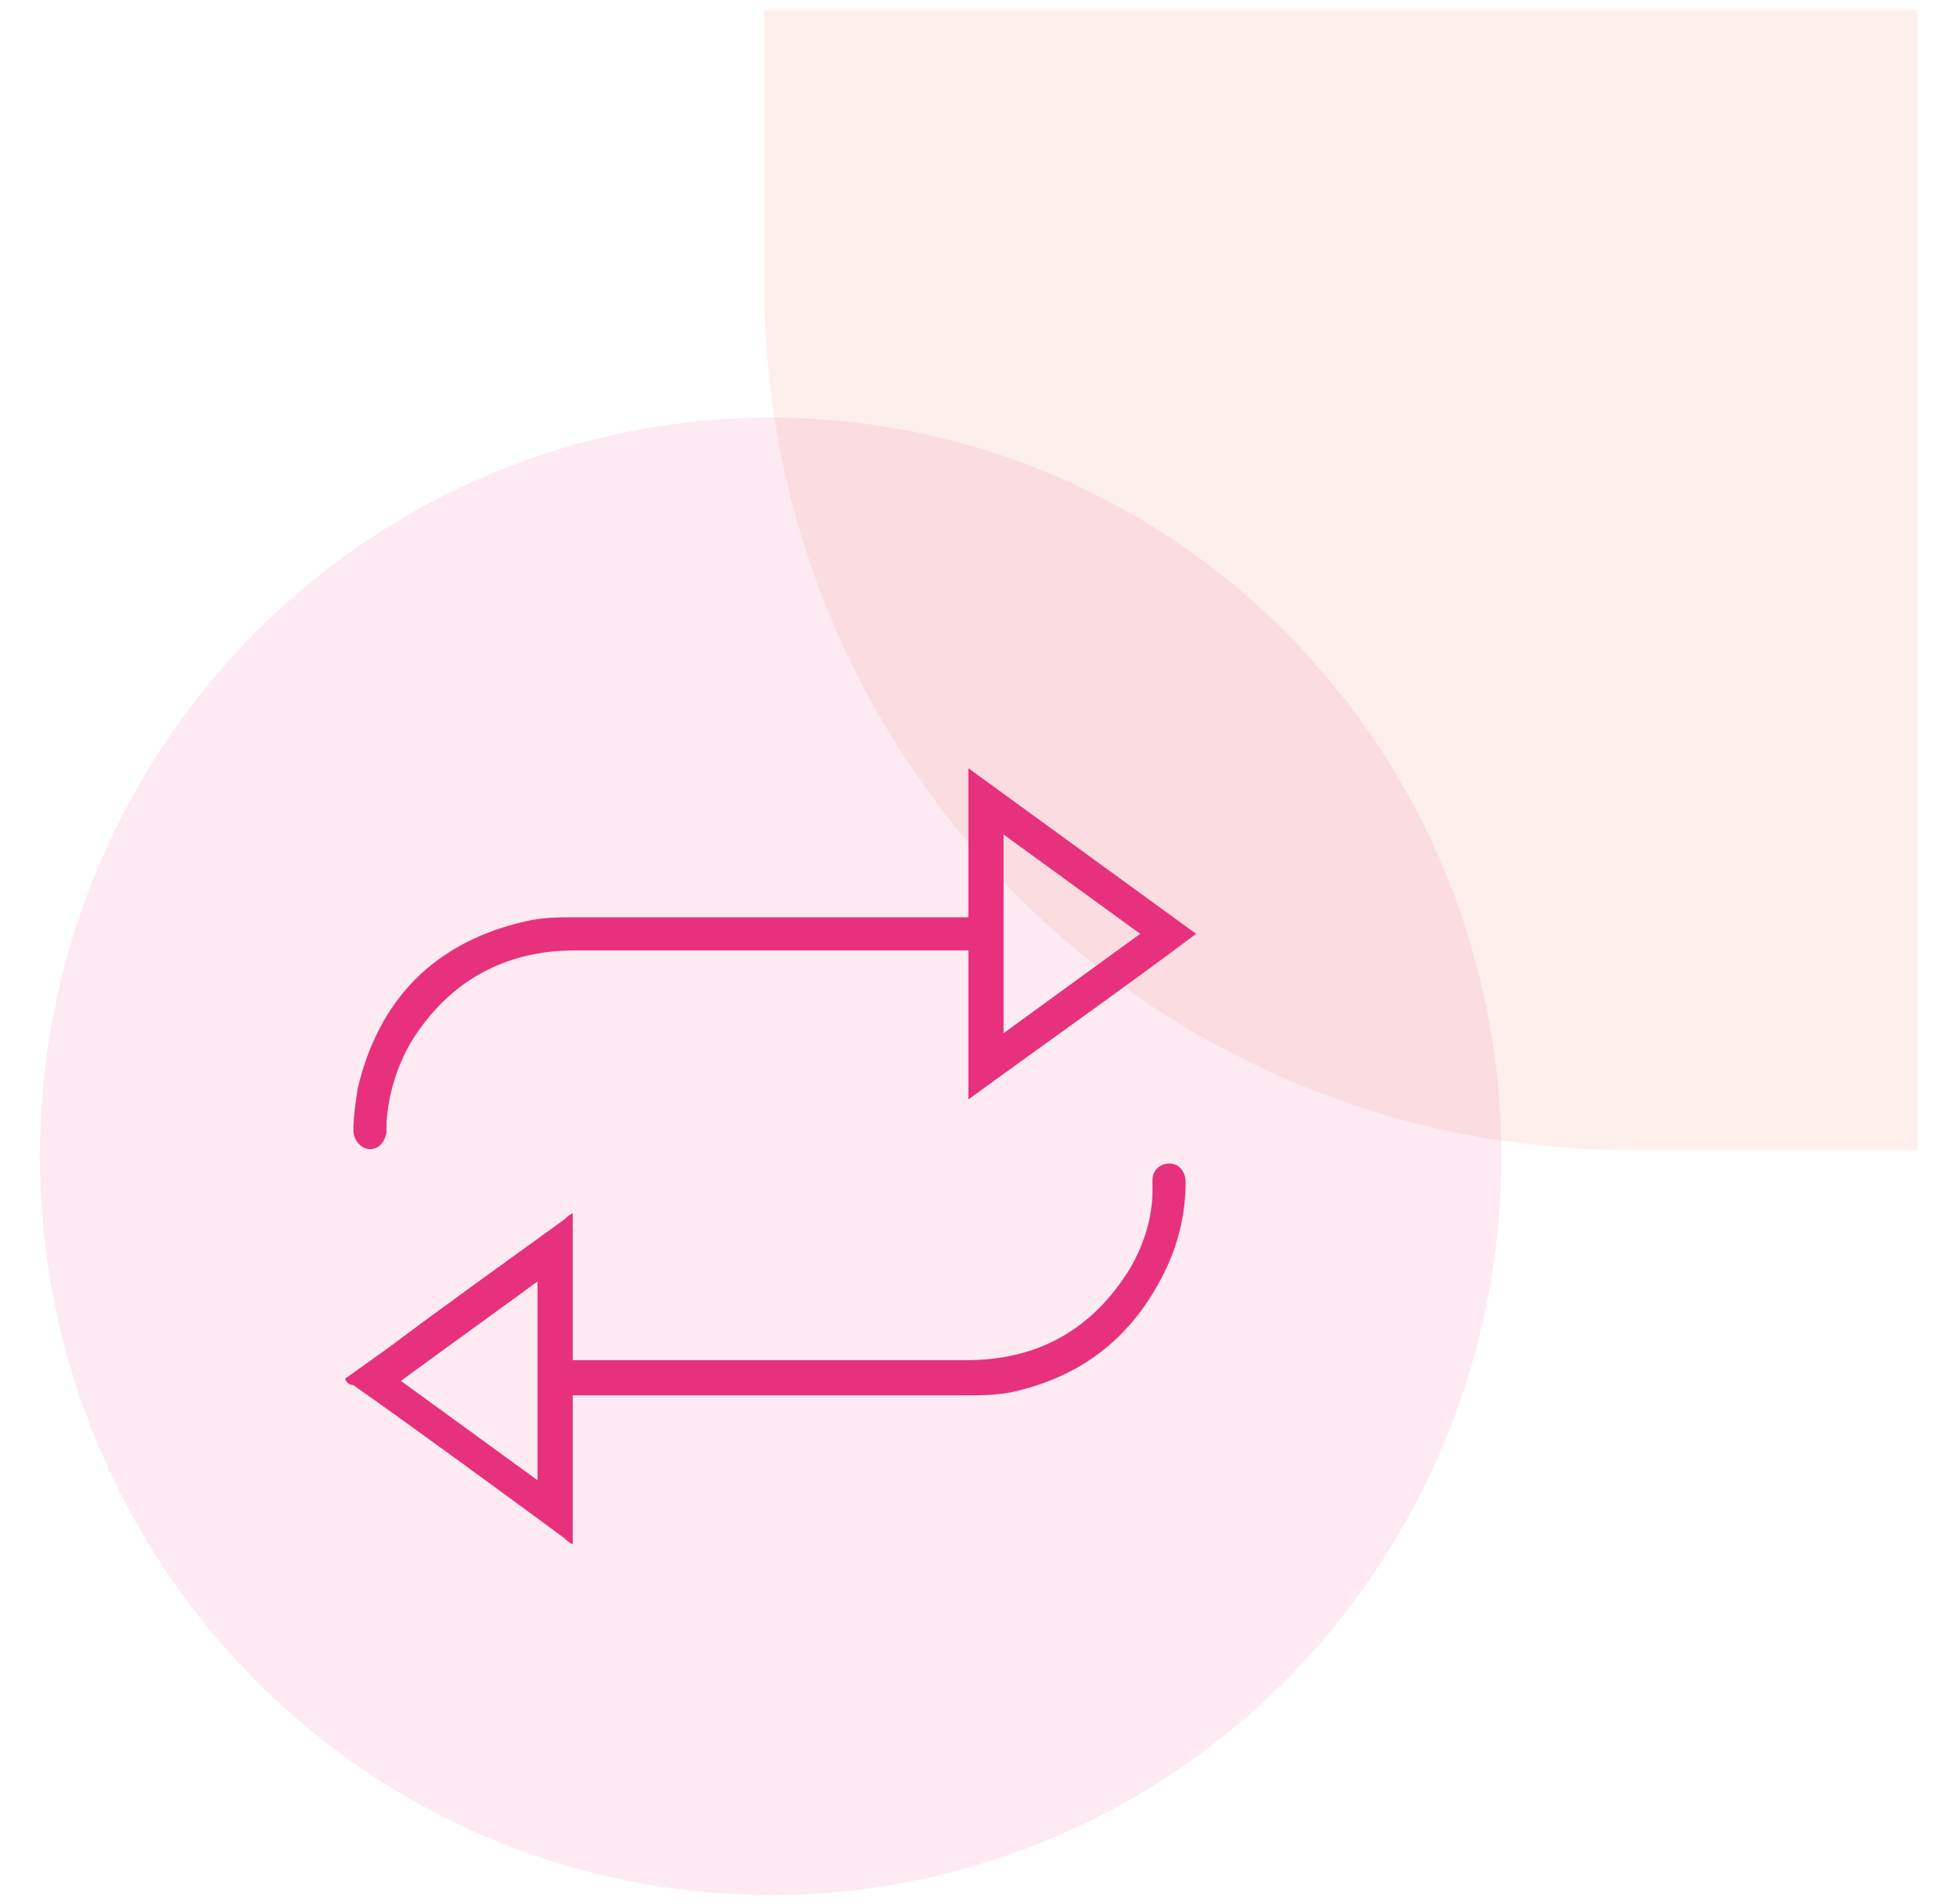 <?xml version="1.0" encoding="utf-8"?><svg width="45" height="44" viewBox="0 0 45 44" fill="none" xmlns="http://www.w3.org/2000/svg">
<path opacity="0.1" d="M17.656 0.227L17.656 6.571C17.656 17.617 26.611 26.571 37.656 26.571L44.295 26.571L44.295 0.227L17.656 0.227Z" fill="#E95C40"/>
<ellipse opacity="0.1" cx="17.802" cy="26.717" rx="16.88" ry="17.068" fill="#E7317C"/>
<path d="M7.969 31.857C8.304 31.618 8.638 31.379 8.973 31.14C10.312 30.135 11.652 29.179 13.039 28.174C13.087 28.126 13.134 28.079 13.23 28.031C13.23 29.179 13.23 30.327 13.23 31.427C13.326 31.427 13.374 31.427 13.469 31.427C16.435 31.427 19.352 31.427 22.318 31.427C23.992 31.427 25.235 30.709 26.096 29.322C26.431 28.748 26.623 28.126 26.623 27.505C26.623 27.409 26.623 27.361 26.623 27.265C26.623 27.026 26.814 26.883 27.005 26.883C27.244 26.883 27.388 27.074 27.388 27.313C27.388 27.983 27.244 28.652 26.957 29.274C26.24 30.805 25.092 31.762 23.466 32.144C23.083 32.24 22.653 32.24 22.27 32.24C19.352 32.24 16.435 32.24 13.517 32.24C13.421 32.24 13.374 32.24 13.23 32.24C13.23 33.388 13.23 34.488 13.23 35.684C13.134 35.636 13.087 35.588 13.039 35.54C11.412 34.344 9.786 33.149 8.16 32.001C8.064 32.001 8.017 31.953 7.969 31.857C7.969 31.905 7.969 31.905 7.969 31.857ZM12.417 29.609C11.365 30.374 10.312 31.14 9.26 31.905C10.312 32.67 11.365 33.436 12.417 34.201C12.417 32.67 12.417 31.14 12.417 29.609Z" fill="#E7317C"/>
<path d="M22.37 17.75C24.139 19.041 25.861 20.285 27.631 21.576C25.909 22.868 24.139 24.111 22.37 25.403C22.37 24.255 22.37 23.107 22.37 21.959C22.274 21.959 22.226 21.959 22.131 21.959C19.165 21.959 16.247 21.959 13.282 21.959C11.656 21.959 10.364 22.677 9.503 24.064C9.168 24.638 8.977 25.259 8.929 25.929C8.929 26.025 8.929 26.073 8.929 26.168C8.882 26.407 8.738 26.551 8.547 26.551C8.355 26.551 8.164 26.36 8.164 26.12C8.164 25.785 8.212 25.498 8.26 25.164C8.738 23.107 10.029 21.768 12.134 21.289C12.517 21.194 12.899 21.194 13.33 21.194C16.247 21.194 19.165 21.194 22.083 21.194C22.178 21.194 22.226 21.194 22.37 21.194C22.37 20.046 22.37 18.946 22.37 17.75ZM23.183 19.281C23.183 20.811 23.183 22.342 23.183 23.872C24.235 23.107 25.287 22.342 26.34 21.576C25.287 20.811 24.235 20.046 23.183 19.281Z" fill="#E7317C"/>
</svg>
